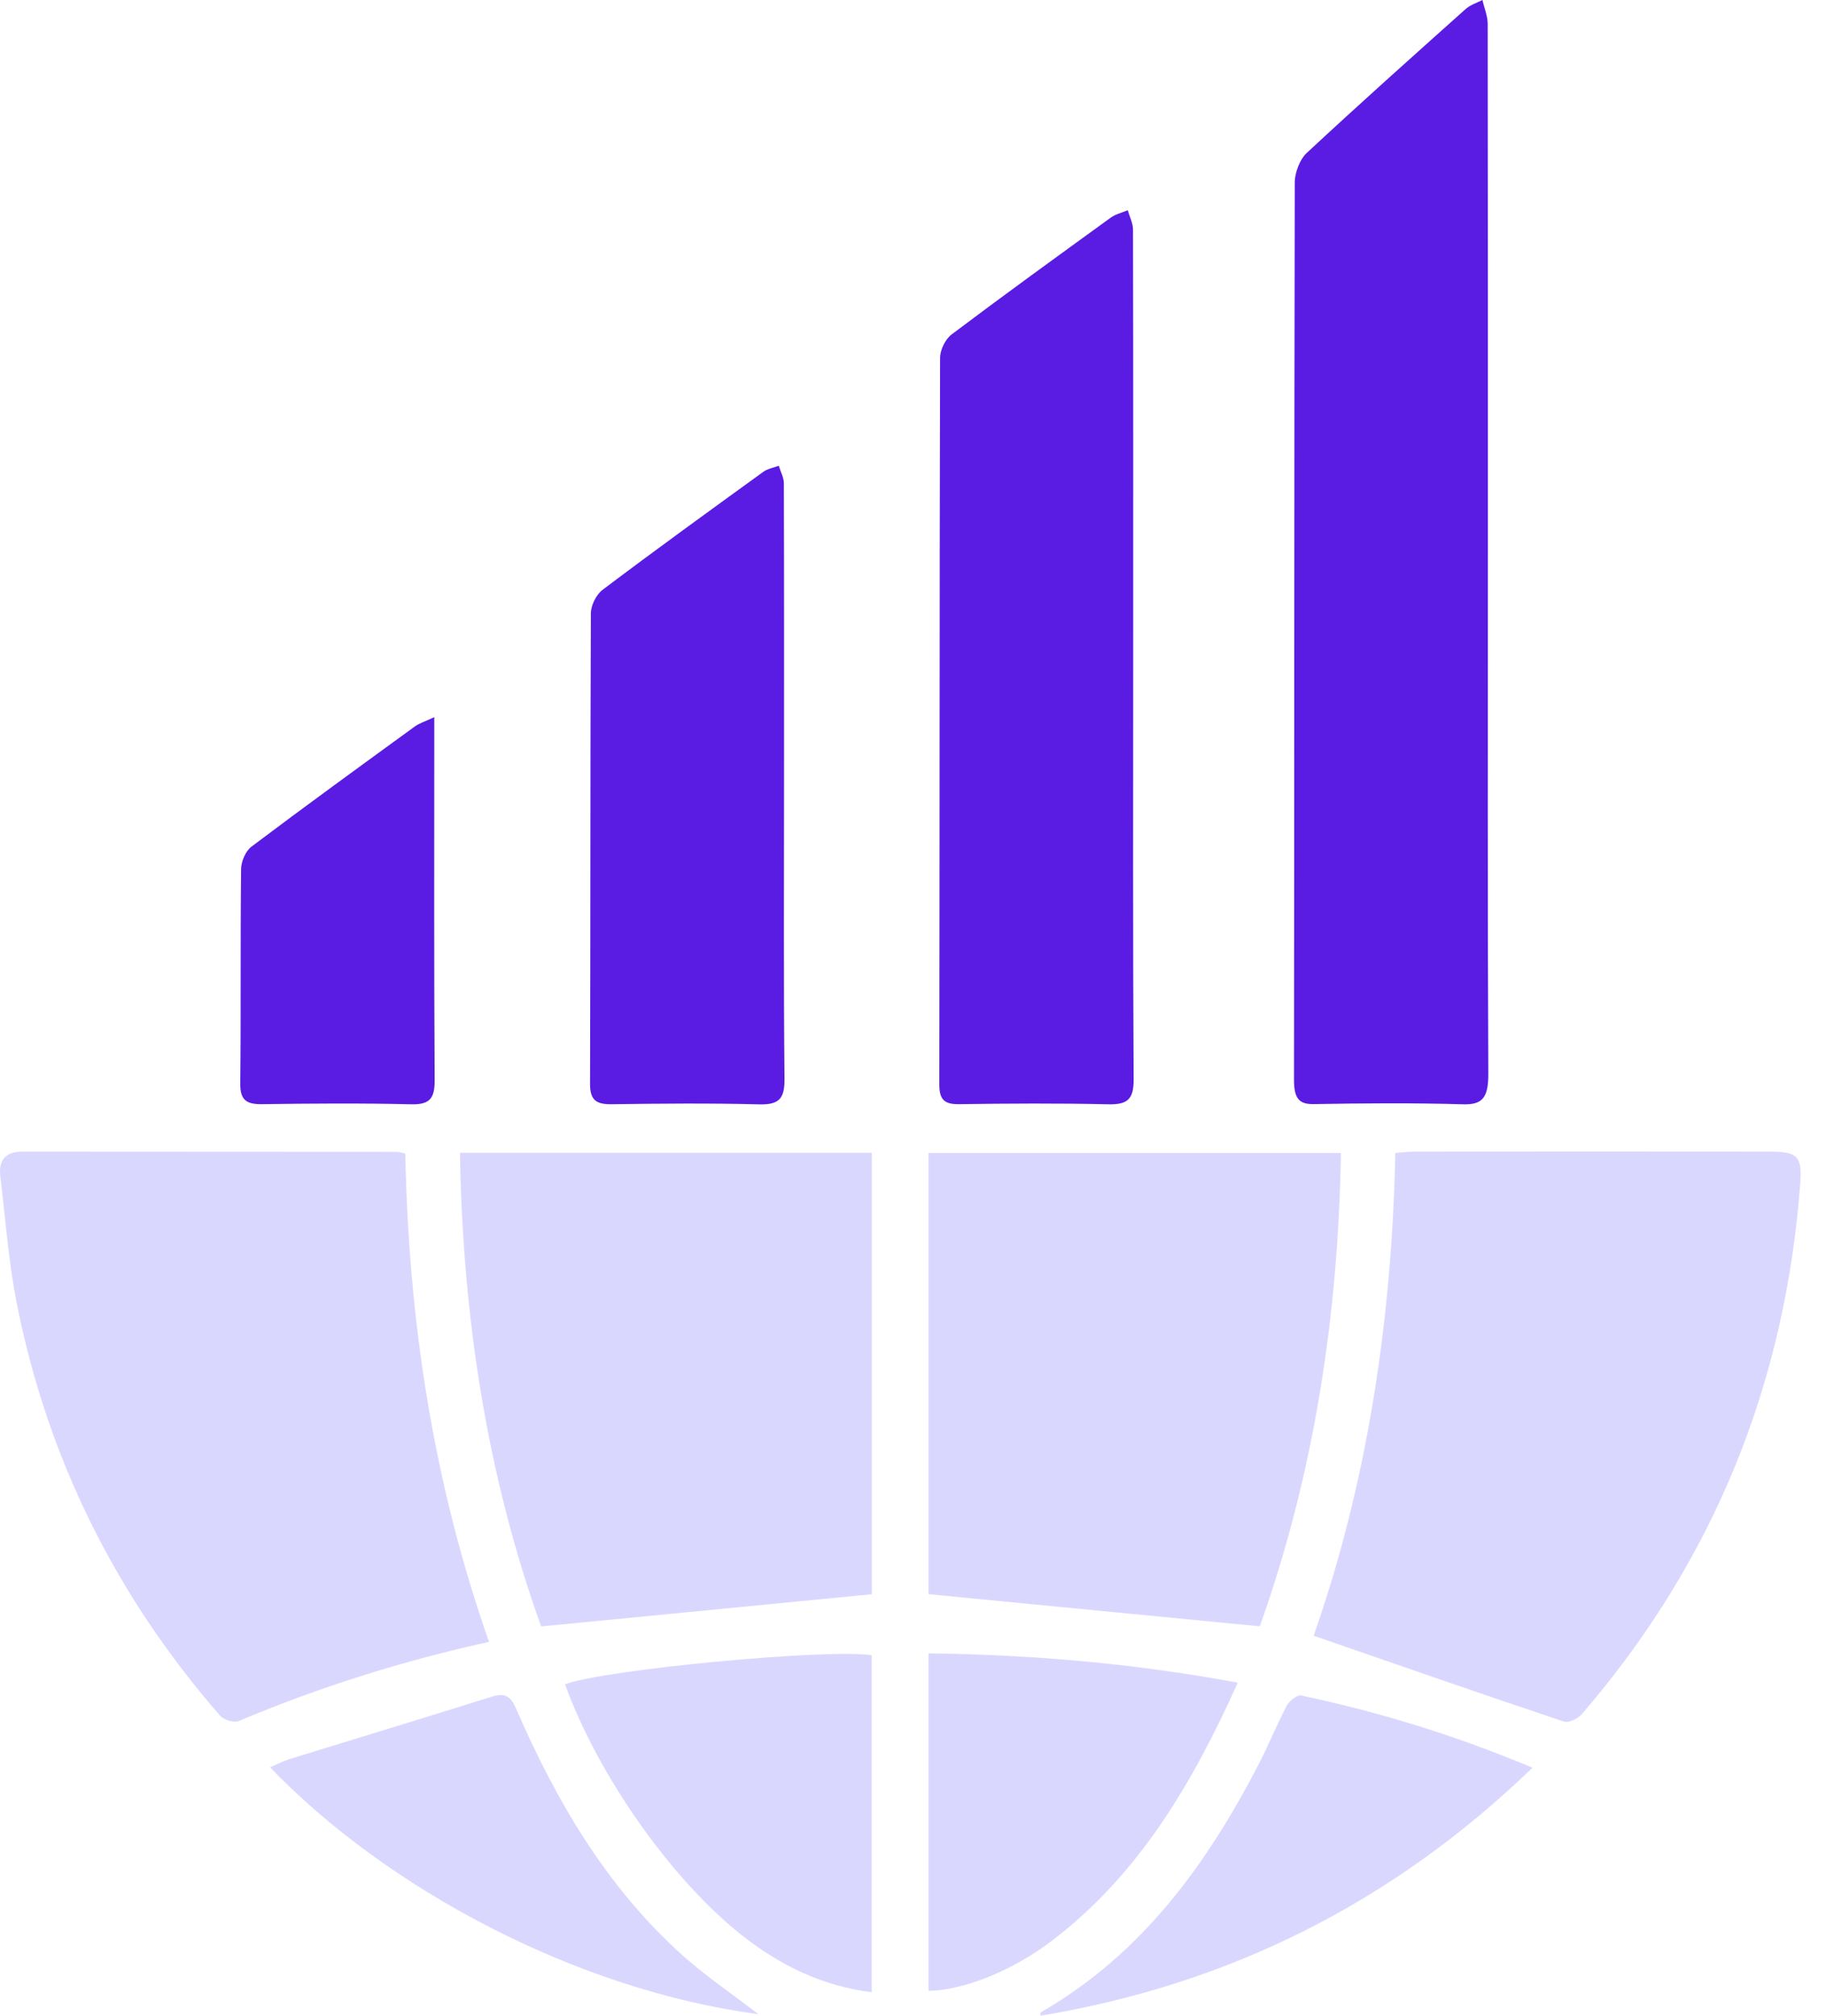 <svg width="29" height="32" viewBox="0 0 29 32" fill="none" xmlns="http://www.w3.org/2000/svg">
<path opacity="0.2" d="M7.767 26.065C6.376 26.371 5.063 26.787 3.788 27.323C3.713 27.354 3.553 27.302 3.494 27.235C1.846 25.345 0.761 23.17 0.27 20.711C0.136 20.042 0.087 19.354 0.005 18.675C-0.025 18.427 0.081 18.283 0.348 18.283C2.335 18.284 4.321 18.284 6.307 18.286C6.337 18.286 6.366 18.297 6.437 18.313C6.488 20.945 6.876 23.531 7.767 26.066V26.065Z" fill="#4A3AFF"/>
<path opacity="0.2" d="M20.863 25.968C21.718 23.529 22.105 20.953 22.16 18.303C22.269 18.295 22.357 18.283 22.446 18.283C24.34 18.281 26.234 18.281 28.127 18.283C28.542 18.283 28.622 18.361 28.592 18.769C28.359 21.964 27.215 24.785 25.121 27.214C25.059 27.285 24.911 27.356 24.835 27.33C23.521 26.89 22.211 26.434 20.863 25.968V25.968Z" fill="#4A3AFF"/>
<path opacity="0.2" d="M20.008 25.818C18.228 25.646 16.499 25.478 14.746 25.308V18.304H21.296C21.255 20.89 20.867 23.409 20.008 25.818Z" fill="#4A3AFF"/>
<path opacity="0.2" d="M8.594 25.82C7.733 23.424 7.347 20.903 7.305 18.3H13.846V25.309C12.101 25.479 10.366 25.648 8.594 25.82Z" fill="#4A3AFF"/>
<path d="M17.997 10.435C17.997 12.669 17.991 14.903 18.004 17.137C18.006 17.455 17.903 17.538 17.599 17.531C16.811 17.513 16.021 17.518 15.233 17.529C14.99 17.533 14.917 17.45 14.918 17.21C14.924 13.367 14.92 9.525 14.93 5.682C14.93 5.555 15.014 5.383 15.115 5.308C15.95 4.679 16.796 4.067 17.642 3.454C17.72 3.398 17.821 3.376 17.911 3.337C17.939 3.439 17.993 3.541 17.994 3.642C17.999 5.907 17.997 8.172 17.997 10.436V10.435Z" fill="#5A1CE2"/>
<path d="M23.63 8.767C23.63 11.526 23.624 14.285 23.637 17.044C23.639 17.437 23.536 17.54 23.232 17.531C22.443 17.508 21.654 17.514 20.866 17.528C20.623 17.533 20.55 17.43 20.551 17.133C20.557 12.387 20.553 7.641 20.563 2.896C20.563 2.739 20.647 2.528 20.748 2.433C21.582 1.657 22.429 0.901 23.275 0.145C23.352 0.076 23.453 0.047 23.543 0C23.572 0.126 23.626 0.251 23.627 0.376C23.631 3.173 23.63 5.97 23.63 8.767V8.767Z" fill="#5A1CE2"/>
<path d="M12.452 12.433C12.452 14.001 12.444 15.569 12.459 17.136C12.462 17.452 12.361 17.54 12.054 17.532C11.276 17.512 10.497 17.519 9.718 17.53C9.478 17.533 9.37 17.474 9.371 17.206C9.379 14.717 9.373 12.227 9.384 9.738C9.384 9.609 9.47 9.438 9.572 9.362C10.414 8.727 11.269 8.108 12.123 7.49C12.192 7.44 12.286 7.425 12.368 7.394C12.396 7.486 12.448 7.578 12.449 7.67C12.454 9.258 12.452 10.846 12.452 12.434L12.452 12.433Z" fill="#5A1CE2"/>
<path opacity="0.2" d="M14.746 31.605V26.247C16.4 26.269 18.02 26.408 19.658 26.713C18.945 28.295 18.105 29.733 16.734 30.789C16.098 31.28 15.314 31.596 14.746 31.605Z" fill="#4A3AFF"/>
<path opacity="0.2" d="M8.973 26.738C9.616 26.502 13.13 26.17 13.844 26.277V31.627C13.066 31.53 12.406 31.208 11.809 30.744C10.684 29.87 9.5 28.194 8.973 26.738Z" fill="#4A3AFF"/>
<path d="M6.897 11.385C6.897 11.582 6.897 11.693 6.897 11.803C6.897 13.583 6.892 15.363 6.903 17.144C6.905 17.433 6.831 17.539 6.528 17.531C5.741 17.512 4.952 17.518 4.164 17.529C3.923 17.532 3.813 17.472 3.816 17.204C3.828 16.069 3.816 14.933 3.829 13.797C3.83 13.676 3.9 13.512 3.993 13.441C4.851 12.795 5.72 12.164 6.588 11.533C6.656 11.483 6.742 11.458 6.897 11.385Z" fill="#5A1CE2"/>
<path opacity="0.2" d="M24.339 28.063C22.114 30.208 19.525 31.501 16.526 32C16.526 31.975 16.52 31.951 16.526 31.948C18.134 31.024 19.169 29.597 19.998 27.991C20.153 27.692 20.278 27.377 20.435 27.079C20.476 27.003 20.601 26.903 20.665 26.916C21.905 27.179 23.113 27.548 24.339 28.063Z" fill="#4A3AFF"/>
<path opacity="0.2" d="M12.045 31.976C9.144 31.59 6.14 29.981 4.289 28.057C4.4 28.009 4.494 27.958 4.594 27.927C5.666 27.596 6.74 27.271 7.811 26.935C8.023 26.869 8.111 26.928 8.198 27.129C8.827 28.576 9.613 29.923 10.792 30.998C11.188 31.359 11.639 31.662 12.045 31.976V31.976Z" fill="#4A3AFF"/>
</svg>
